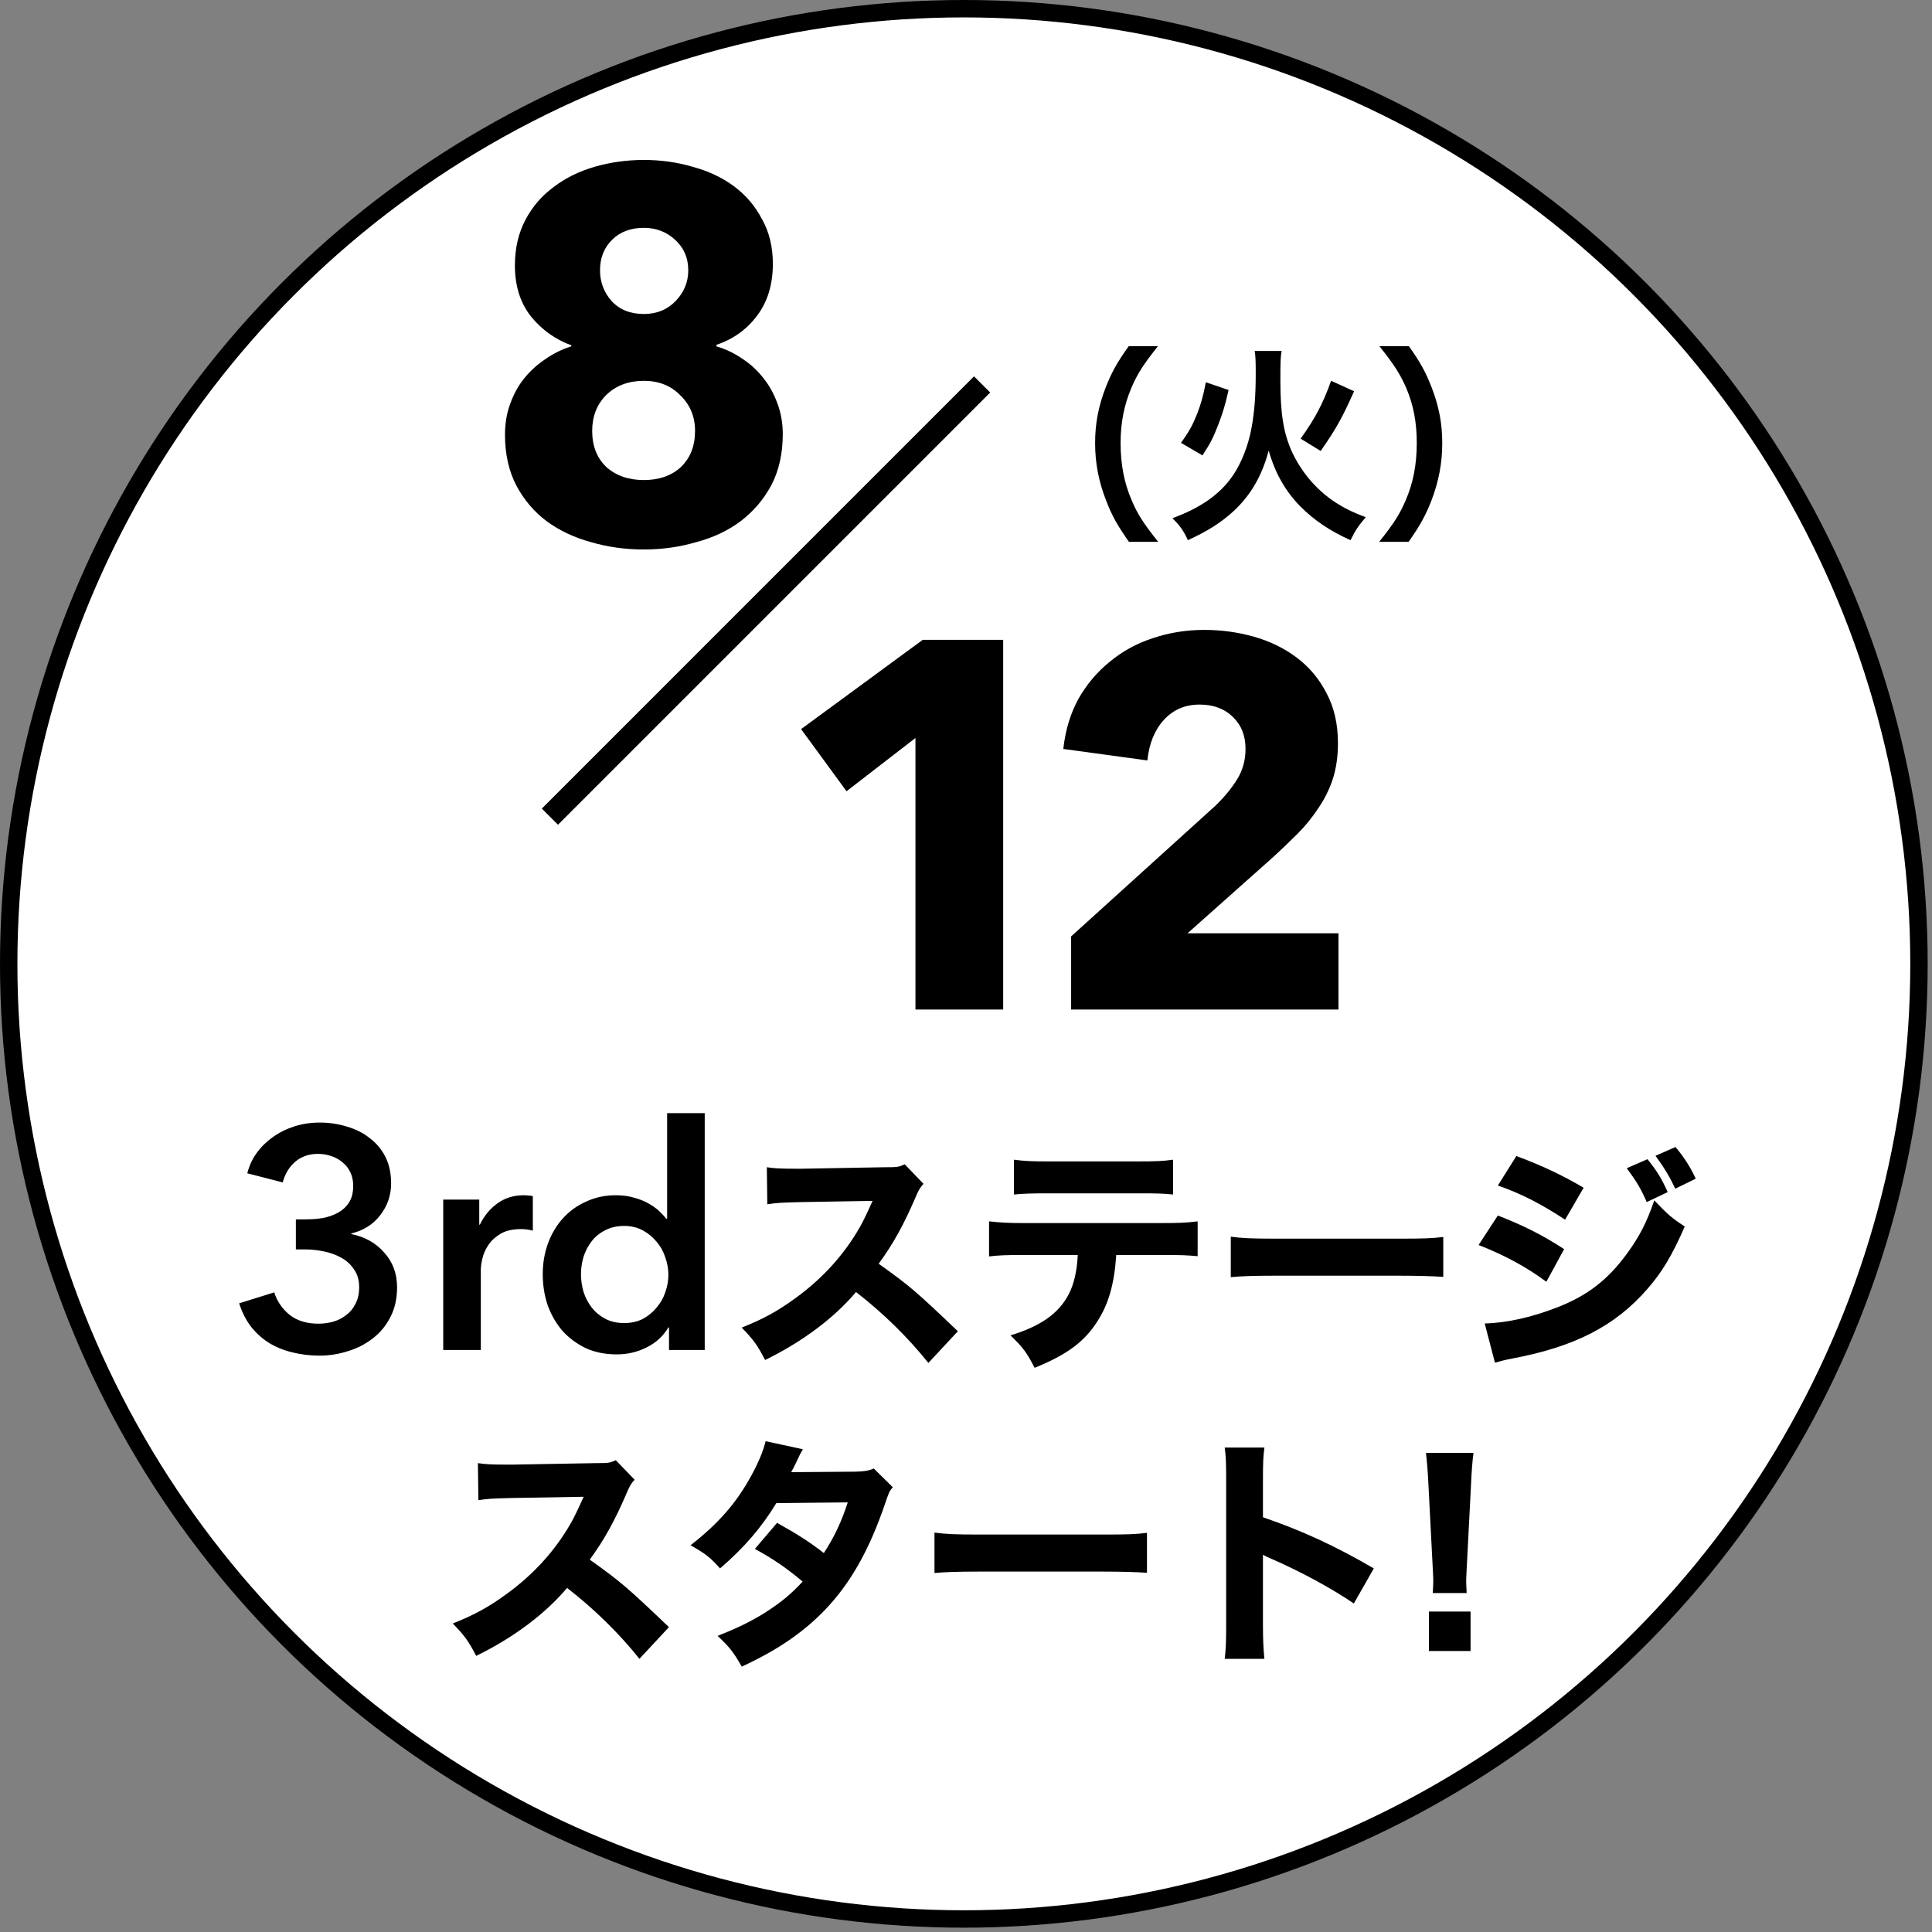 <svg width="111" height="111" viewBox="0 0 111 111" fill="none" xmlns="http://www.w3.org/2000/svg">
<rect x="0" y="0" width="111" height="111" fill="#808080" stroke="none"/>
<circle cx="55.376" cy="55.376" r="54.876" fill="white" stroke="black"/>
<path d="M16.999 70.056H17.575C17.899 70.056 18.217 70.032 18.529 69.984C18.853 69.924 19.147 69.823 19.411 69.678C19.675 69.534 19.885 69.343 20.041 69.103C20.209 68.85 20.293 68.526 20.293 68.13C20.293 67.843 20.239 67.585 20.131 67.356C20.023 67.129 19.873 66.936 19.681 66.781C19.501 66.624 19.285 66.504 19.033 66.421C18.793 66.337 18.541 66.294 18.277 66.294C17.749 66.294 17.311 66.445 16.963 66.745C16.615 67.044 16.375 67.441 16.243 67.933L14.209 67.41C14.317 66.978 14.497 66.588 14.749 66.24C15.013 65.88 15.325 65.575 15.685 65.323C16.057 65.058 16.471 64.855 16.927 64.71C17.383 64.567 17.863 64.495 18.367 64.495C18.919 64.495 19.441 64.573 19.933 64.728C20.437 64.873 20.875 65.094 21.247 65.394C21.631 65.683 21.931 66.043 22.147 66.475C22.363 66.906 22.471 67.41 22.471 67.987C22.471 68.671 22.261 69.282 21.841 69.823C21.433 70.35 20.881 70.698 20.185 70.867V70.903C20.965 71.058 21.595 71.412 22.075 71.965C22.567 72.504 22.813 73.171 22.813 73.963C22.813 74.623 22.681 75.198 22.417 75.691C22.165 76.183 21.823 76.591 21.391 76.915C20.971 77.239 20.497 77.478 19.969 77.635C19.441 77.802 18.907 77.886 18.367 77.886C17.827 77.886 17.317 77.826 16.837 77.707C16.357 77.599 15.913 77.424 15.505 77.184C15.109 76.945 14.755 76.632 14.443 76.249C14.143 75.865 13.909 75.409 13.741 74.88L15.757 74.251C15.913 74.754 16.201 75.18 16.621 75.528C17.053 75.876 17.611 76.05 18.295 76.05C18.571 76.05 18.847 76.014 19.123 75.942C19.411 75.859 19.663 75.733 19.879 75.564C20.107 75.397 20.287 75.18 20.419 74.916C20.563 74.653 20.635 74.329 20.635 73.945C20.635 73.537 20.533 73.195 20.329 72.918C20.137 72.63 19.891 72.409 19.591 72.252C19.291 72.085 18.955 71.965 18.583 71.892C18.223 71.82 17.875 71.784 17.539 71.784H16.999V70.056ZM25.465 68.922H27.535V70.362H27.571C27.811 69.859 28.147 69.451 28.579 69.138C29.011 68.826 29.515 68.671 30.091 68.671C30.175 68.671 30.265 68.677 30.361 68.689C30.457 68.689 30.541 68.701 30.613 68.725V70.704C30.469 70.668 30.343 70.644 30.235 70.632C30.139 70.621 30.043 70.615 29.947 70.615C29.455 70.615 29.059 70.704 28.759 70.885C28.459 71.064 28.225 71.281 28.057 71.532C27.889 71.784 27.775 72.043 27.715 72.306C27.655 72.57 27.625 72.781 27.625 72.936V77.562H25.465V68.922ZM40.489 77.562H38.437V76.266H38.401C38.101 76.77 37.681 77.154 37.141 77.418C36.613 77.683 36.043 77.814 35.431 77.814C34.771 77.814 34.177 77.695 33.649 77.454C33.133 77.203 32.689 76.873 32.317 76.465C31.957 76.044 31.675 75.558 31.471 75.007C31.279 74.442 31.183 73.843 31.183 73.207C31.183 72.57 31.285 71.977 31.489 71.424C31.693 70.873 31.981 70.392 32.353 69.984C32.725 69.576 33.169 69.258 33.685 69.031C34.201 68.79 34.765 68.671 35.377 68.671C35.773 68.671 36.127 68.719 36.439 68.814C36.751 68.898 37.021 69.007 37.249 69.138C37.489 69.27 37.693 69.415 37.861 69.57C38.029 69.727 38.167 69.876 38.275 70.02H38.329V63.955H40.489V77.562ZM33.379 73.207C33.379 73.543 33.427 73.879 33.523 74.215C33.631 74.55 33.787 74.85 33.991 75.115C34.195 75.379 34.453 75.594 34.765 75.763C35.077 75.93 35.443 76.014 35.863 76.014C36.259 76.014 36.613 75.936 36.925 75.781C37.237 75.612 37.501 75.397 37.717 75.132C37.945 74.868 38.113 74.575 38.221 74.251C38.341 73.915 38.401 73.579 38.401 73.243C38.401 72.906 38.341 72.57 38.221 72.234C38.113 71.898 37.945 71.599 37.717 71.335C37.501 71.07 37.237 70.855 36.925 70.686C36.613 70.519 36.259 70.434 35.863 70.434C35.443 70.434 35.077 70.519 34.765 70.686C34.453 70.843 34.195 71.052 33.991 71.317C33.787 71.581 33.631 71.88 33.523 72.216C33.427 72.54 33.379 72.871 33.379 73.207ZM55.033 76.484L53.339 78.305C52.149 76.82 50.749 75.448 49.181 74.231C47.935 75.715 46.087 77.1 43.959 78.136C43.497 77.254 43.301 76.989 42.615 76.275C43.847 75.784 44.673 75.337 45.723 74.567C47.263 73.447 48.495 72.088 49.391 70.52C49.573 70.213 49.811 69.709 50.133 68.995L46.045 69.064C44.883 69.093 44.617 69.106 44.085 69.191L44.057 67.062C44.505 67.132 44.897 67.147 45.765 67.147C45.821 67.147 45.933 67.147 46.031 67.147L50.805 67.062C51.575 67.062 51.645 67.049 51.981 66.894L53.059 68.014C52.877 68.21 52.765 68.392 52.597 68.799C51.925 70.367 51.295 71.501 50.483 72.606C52.289 73.894 52.639 74.203 55.033 76.484ZM66.779 72.103H64.133C64.021 73.754 63.699 74.916 63.041 75.924C62.299 77.1 61.277 77.843 59.443 78.585C58.995 77.716 58.785 77.422 58.057 76.722C59.793 76.191 60.829 75.463 61.403 74.356C61.697 73.796 61.879 73.026 61.921 72.103H58.813C57.875 72.103 57.385 72.117 56.825 72.186V70.171C57.469 70.24 57.889 70.269 58.841 70.269H66.737C67.731 70.269 68.137 70.254 68.809 70.171V72.172C68.165 72.117 67.927 72.103 66.779 72.103ZM58.253 68.63V66.629C58.897 66.713 59.275 66.727 60.269 66.727H65.323C66.415 66.727 66.807 66.713 67.395 66.629V68.63C66.877 68.575 66.625 68.561 65.351 68.561H60.241C59.317 68.561 58.757 68.575 58.253 68.63ZM70.713 73.376V71.052C71.343 71.136 71.847 71.165 73.275 71.165H80.359C81.773 71.165 82.277 71.15 82.921 71.067V73.362C82.361 73.32 81.437 73.293 80.345 73.293H73.275C72.057 73.293 71.259 73.32 70.713 73.376ZM93.463 67.118L94.653 66.6C95.185 67.258 95.465 67.707 95.815 68.49L94.611 69.064C94.275 68.294 94.023 67.874 93.463 67.118ZM95.115 66.404L96.263 65.9C96.739 66.46 97.145 67.091 97.425 67.721L96.249 68.294C95.941 67.636 95.661 67.16 95.115 66.404ZM86.057 68.112L87.121 66.418C88.633 66.978 89.795 67.538 90.985 68.239L89.921 70.073C88.535 69.162 87.359 68.561 86.057 68.112ZM84.951 71.528L86.057 69.835C87.597 70.436 88.633 70.969 89.865 71.766L88.843 73.642C87.695 72.788 86.449 72.117 84.951 71.528ZM85.889 78.29L85.301 76.037C86.561 76.008 88.003 75.686 89.473 75.112C91.195 74.441 92.357 73.544 93.449 72.061C94.191 71.052 94.611 70.227 95.045 68.966C95.829 69.793 96.081 70.002 96.795 70.465C96.067 72.13 95.507 73.069 94.653 74.049C92.791 76.191 90.467 77.38 86.883 78.052C86.449 78.136 86.183 78.207 85.889 78.29ZM38.433 93.484L36.739 95.305C35.549 93.82 34.149 92.448 32.581 91.231C31.335 92.715 29.487 94.1 27.359 95.136C26.897 94.254 26.701 93.989 26.015 93.275C27.247 92.784 28.073 92.337 29.123 91.567C30.663 90.447 31.895 89.088 32.791 87.52C32.973 87.213 33.211 86.709 33.533 85.995L29.445 86.064C28.283 86.093 28.017 86.106 27.485 86.191L27.457 84.062C27.905 84.132 28.297 84.147 29.165 84.147C29.221 84.147 29.333 84.147 29.431 84.147L34.205 84.062C34.975 84.062 35.045 84.049 35.381 83.894L36.459 85.014C36.277 85.21 36.165 85.392 35.997 85.799C35.325 87.367 34.695 88.501 33.883 89.606C35.689 90.894 36.039 91.203 38.433 93.484ZM43.987 82.802L46.129 83.264C45.989 83.502 45.947 83.573 45.765 83.978C45.639 84.231 45.597 84.329 45.457 84.581L49.153 84.552C49.643 84.538 49.881 84.51 50.203 84.371L51.295 85.448C51.099 85.672 51.085 85.701 50.847 86.4C49.923 89.103 48.845 90.993 47.361 92.532C46.129 93.806 44.603 94.843 42.615 95.752C42.139 94.912 41.901 94.618 41.229 93.989C42.391 93.526 43.077 93.191 43.903 92.686C44.841 92.085 45.415 91.623 46.115 90.867C45.163 90.069 44.421 89.564 43.371 88.99L44.645 87.493C45.877 88.178 46.535 88.612 47.333 89.228C47.935 88.305 48.355 87.409 48.705 86.317L44.603 86.359C43.749 87.758 42.769 88.906 41.369 90.111C40.795 89.466 40.515 89.257 39.675 88.781C41.271 87.534 42.307 86.359 43.175 84.763C43.581 84.02 43.847 83.376 43.987 82.802ZM53.689 90.376V88.052C54.319 88.136 54.823 88.165 56.251 88.165H63.335C64.749 88.165 65.253 88.15 65.897 88.067V90.362C65.337 90.32 64.413 90.293 63.321 90.293H56.251C55.033 90.293 54.235 90.32 53.689 90.376ZM72.645 95.305H70.363C70.433 94.772 70.447 94.282 70.447 93.331V85.043C70.447 84.049 70.433 83.656 70.363 83.166H72.645C72.575 83.698 72.561 84.02 72.561 85.043V87.171C74.731 87.912 76.649 88.781 78.931 90.111L77.783 92.126C76.537 91.272 74.703 90.278 73.093 89.579C72.827 89.466 72.771 89.439 72.561 89.326V93.359C72.561 94.254 72.589 94.772 72.645 95.305ZM84.265 91.525H82.319C82.333 91.174 82.347 91.02 82.347 90.867C82.347 90.684 82.347 90.684 82.305 89.873L82.067 85.266C82.039 84.636 81.983 83.951 81.927 83.475H84.657C84.601 83.88 84.545 84.538 84.517 85.266L84.279 89.873C84.237 90.713 84.237 90.713 84.237 90.88C84.237 91.034 84.251 91.174 84.265 91.525ZM84.489 94.856H82.095V92.588H84.489V94.856Z" fill="black"/>
<path d="M55.961 21.623L56.89 22.552L32.058 47.384L31.13 46.455L55.961 21.623Z" fill="black"/>
<path d="M66.542 31.131H64.862C64.19 30.171 63.89 29.642 63.554 28.767C63.122 27.663 62.918 26.607 62.918 25.454C62.918 24.326 63.11 23.331 63.53 22.25C63.878 21.375 64.166 20.846 64.85 19.887H66.53C65.69 20.942 65.342 21.483 65.006 22.274C64.586 23.259 64.382 24.279 64.382 25.454C64.382 26.666 64.586 27.747 65.018 28.742C65.354 29.535 65.69 30.062 66.542 31.131ZM69.086 26.163L67.85 25.442C68.33 24.782 68.522 24.422 68.786 23.762C69.002 23.186 69.122 22.791 69.278 21.962L70.586 22.407C70.394 23.259 70.262 23.703 69.998 24.387C69.71 25.142 69.53 25.491 69.086 26.163ZM75.878 25.91L74.726 25.203C75.566 24.026 75.998 23.21 76.478 21.878L77.798 22.479C77.09 24.05 76.778 24.614 75.878 25.91ZM72.086 20.163H73.634C73.574 20.498 73.562 20.75 73.562 21.855C73.562 23.774 73.742 24.878 74.222 25.947C74.75 27.087 75.566 28.058 76.562 28.755C77.162 29.163 77.69 29.427 78.47 29.715C78.05 30.206 77.87 30.459 77.594 31.035C76.43 30.518 75.506 29.895 74.702 29.09C73.85 28.215 73.262 27.195 72.89 25.887C72.506 27.338 71.858 28.454 70.874 29.366C70.178 30.003 69.41 30.506 68.246 31.035C68.018 30.518 67.802 30.206 67.358 29.774C68.966 29.186 70.106 28.395 70.838 27.314C71.33 26.595 71.726 25.575 71.906 24.578C72.074 23.654 72.146 22.73 72.146 21.422C72.146 20.75 72.134 20.462 72.086 20.163ZM80.93 31.131H79.238C80.09 30.062 80.426 29.535 80.762 28.742C81.194 27.747 81.398 26.678 81.398 25.454C81.398 24.255 81.206 23.259 80.786 22.274C80.438 21.483 80.09 20.942 79.25 19.887H80.942C81.614 20.834 81.902 21.363 82.25 22.25C82.67 23.343 82.862 24.314 82.862 25.454C82.862 26.619 82.658 27.663 82.238 28.767C81.89 29.642 81.602 30.171 80.93 31.131Z" fill="black"/>
<path d="M44.973 24.94C44.973 26.06 44.753 27.04 44.313 27.88C43.873 28.7 43.283 29.39 42.543 29.95C41.823 30.49 40.973 30.89 39.993 31.15C39.033 31.43 38.033 31.57 36.993 31.57C35.933 31.57 34.923 31.43 33.963 31.15C33.003 30.89 32.153 30.49 31.413 29.95C30.693 29.41 30.113 28.73 29.673 27.91C29.233 27.07 29.013 26.09 29.013 24.97C29.013 24.33 29.113 23.74 29.313 23.2C29.513 22.64 29.783 22.15 30.123 21.73C30.483 21.29 30.893 20.92 31.353 20.62C31.813 20.3 32.303 20.06 32.823 19.9V19.84C31.903 19.5 31.133 18.95 30.513 18.19C29.893 17.41 29.583 16.43 29.583 15.25C29.583 14.27 29.783 13.4 30.183 12.64C30.583 11.88 31.123 11.25 31.803 10.75C32.483 10.23 33.273 9.84 34.173 9.58C35.073 9.32 36.013 9.19 36.993 9.19C37.973 9.19 38.903 9.32 39.783 9.58C40.683 9.82 41.473 10.19 42.153 10.69C42.833 11.19 43.373 11.82 43.773 12.58C44.193 13.32 44.403 14.18 44.403 15.16C44.403 16.34 44.103 17.33 43.503 18.13C42.903 18.93 42.123 19.49 41.163 19.81V19.9C41.703 20.06 42.203 20.3 42.663 20.62C43.123 20.92 43.523 21.29 43.863 21.73C44.203 22.15 44.473 22.64 44.673 23.2C44.873 23.74 44.973 24.32 44.973 24.94ZM39.543 15.52C39.543 14.82 39.293 14.24 38.793 13.78C38.293 13.32 37.693 13.09 36.993 13.09C36.233 13.09 35.623 13.32 35.163 13.78C34.703 14.24 34.473 14.82 34.473 15.52C34.473 16.2 34.693 16.79 35.133 17.29C35.593 17.79 36.213 18.04 36.993 18.04C37.733 18.04 38.343 17.79 38.823 17.29C39.303 16.79 39.543 16.2 39.543 15.52ZM39.933 24.76C39.933 23.94 39.653 23.26 39.093 22.72C38.553 22.16 37.853 21.88 36.993 21.88C36.113 21.88 35.393 22.15 34.833 22.69C34.293 23.23 34.023 23.92 34.023 24.76C34.023 25.62 34.293 26.31 34.833 26.83C35.393 27.33 36.113 27.58 36.993 27.58C37.873 27.58 38.583 27.33 39.123 26.83C39.663 26.31 39.933 25.62 39.933 24.76Z" fill="black"/>
<path d="M52.596 58V42.4L48.636 45.46L46.026 41.89L53.016 36.76H57.636V58H52.596ZM61.54 58V53.8L69.82 46.3C70.34 45.8 70.76 45.29 71.08 44.77C71.4 44.25 71.56 43.67 71.56 43.03C71.56 42.27 71.32 41.66 70.84 41.2C70.36 40.72 69.72 40.48 68.92 40.48C68.08 40.48 67.39 40.78 66.85 41.38C66.33 41.96 66.02 42.73 65.92 43.69L61.09 43.03C61.21 41.95 61.5 40.99 61.96 40.15C62.44 39.31 63.04 38.6 63.76 38.02C64.48 37.42 65.3 36.97 66.22 36.67C67.16 36.35 68.15 36.19 69.19 36.19C70.17 36.19 71.12 36.32 72.04 36.58C72.96 36.84 73.78 37.24 74.5 37.78C75.22 38.32 75.79 39 76.21 39.82C76.65 40.64 76.87 41.6 76.87 42.7C76.87 43.46 76.77 44.15 76.57 44.77C76.37 45.37 76.09 45.93 75.73 46.45C75.39 46.97 74.99 47.46 74.53 47.92C74.09 48.36 73.63 48.8 73.15 49.24L68.23 53.62H76.9V58H61.54Z" fill="black"/>
</svg>
